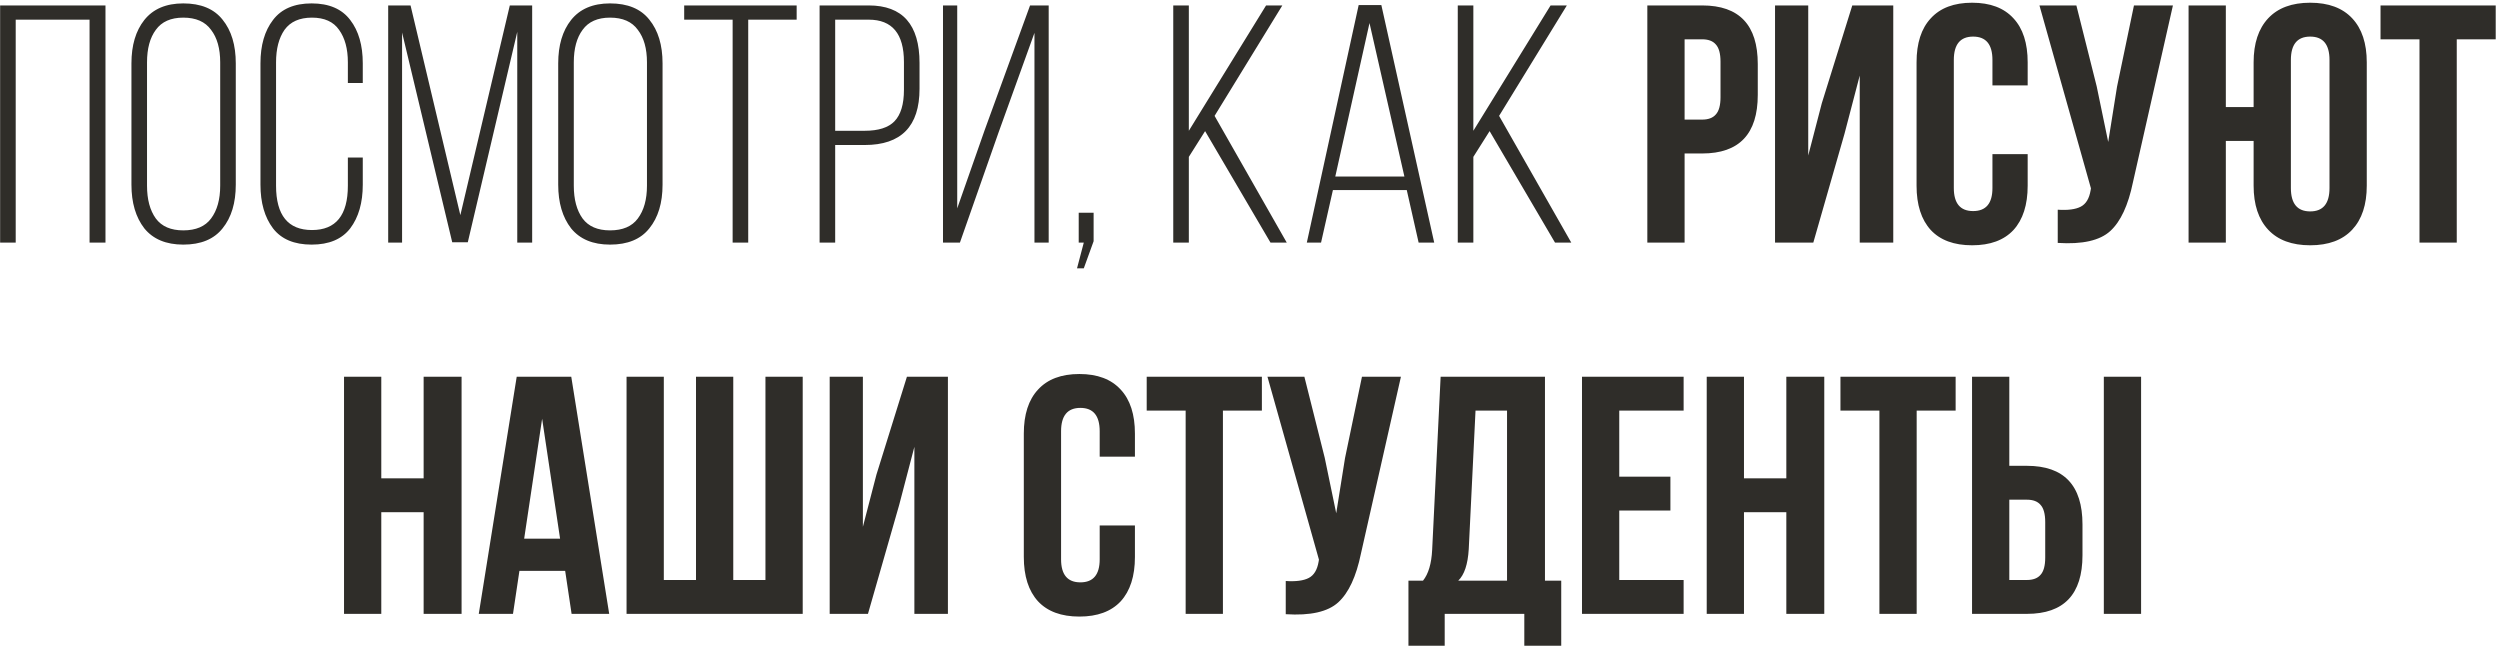 <?xml version="1.0" encoding="UTF-8"?> <svg xmlns="http://www.w3.org/2000/svg" width="505" height="131" viewBox="0 0 505 131" fill="none"><path d="M18.091 3.972H3.173V49H0.025V1.098H21.307V49H18.091V3.972ZM26.551 37.298V12.8C26.551 9.15 27.418 6.23 29.151 4.04C30.931 1.805 33.554 0.687 37.021 0.687C40.58 0.687 43.226 1.782 44.959 3.972C46.738 6.162 47.628 9.104 47.628 12.8V37.298C47.628 40.993 46.738 43.936 44.959 46.126C43.226 48.316 40.58 49.411 37.021 49.411C33.554 49.411 30.931 48.316 29.151 46.126C27.418 43.89 26.551 40.948 26.551 37.298ZM29.699 12.594V37.504C29.699 40.286 30.292 42.499 31.478 44.141C32.664 45.738 34.512 46.536 37.021 46.536C39.576 46.536 41.446 45.738 42.633 44.141C43.864 42.499 44.48 40.286 44.48 37.504V12.594C44.48 9.811 43.864 7.622 42.633 6.025C41.446 4.382 39.576 3.561 37.021 3.561C34.512 3.561 32.664 4.382 31.478 6.025C30.292 7.622 29.699 9.811 29.699 12.594ZM55.146 4.04C56.834 1.805 59.434 0.687 62.947 0.687C66.46 0.687 69.06 1.805 70.748 4.04C72.436 6.23 73.28 9.15 73.28 12.8V16.769H70.269V12.594C70.269 9.857 69.676 7.667 68.49 6.025C67.35 4.382 65.525 3.561 63.016 3.561C60.506 3.561 58.659 4.382 57.472 6.025C56.332 7.667 55.762 9.857 55.762 12.594V37.504C55.762 43.48 58.18 46.468 63.016 46.468C67.851 46.468 70.269 43.48 70.269 37.504V31.824H73.28V37.298C73.28 40.948 72.436 43.89 70.748 46.126C69.06 48.316 66.46 49.411 62.947 49.411C59.434 49.411 56.834 48.316 55.146 46.126C53.458 43.89 52.614 40.948 52.614 37.298V12.8C52.614 9.15 53.458 6.23 55.146 4.04ZM104.487 6.435L94.496 48.932H91.348L81.22 6.572V49H78.414V1.098H82.931L92.99 43.457L102.981 1.098H107.498V49H104.487V6.435ZM112.759 37.298V12.8C112.759 9.15 113.626 6.23 115.359 4.04C117.139 1.805 119.762 0.687 123.229 0.687C126.788 0.687 129.434 1.782 131.167 3.972C132.946 6.162 133.836 9.104 133.836 12.8V37.298C133.836 40.993 132.946 43.936 131.167 46.126C129.434 48.316 126.788 49.411 123.229 49.411C119.762 49.411 117.139 48.316 115.359 46.126C113.626 43.89 112.759 40.948 112.759 37.298ZM115.907 12.594V37.504C115.907 40.286 116.5 42.499 117.686 44.141C118.872 45.738 120.72 46.536 123.229 46.536C125.784 46.536 127.654 45.738 128.84 44.141C130.072 42.499 130.688 40.286 130.688 37.504V12.594C130.688 9.811 130.072 7.622 128.84 6.025C127.654 4.382 125.784 3.561 123.229 3.561C120.72 3.561 118.872 4.382 117.686 6.025C116.5 7.622 115.907 9.811 115.907 12.594ZM151.14 49H147.992V3.972H138.206V1.098H160.925V3.972H151.14V49ZM165.558 1.098H175.48C182.324 1.098 185.745 4.976 185.745 12.731V17.932C185.745 25.505 182.05 29.292 174.659 29.292H168.706V49H165.558V1.098ZM168.706 26.418H174.659C177.442 26.418 179.45 25.779 180.681 24.501C181.959 23.178 182.597 21.057 182.597 18.137V12.526C182.597 6.823 180.225 3.972 175.48 3.972H168.706V26.418ZM208.961 6.641L201.707 26.76L193.906 49H190.485V1.098H193.359V42.088L198.902 26.281L208.072 1.098H211.835V49H208.961V6.641ZM217.558 54.201L218.927 49H217.9V42.978H220.911V48.726L218.927 54.201H217.558ZM256.637 49L243.429 26.486L240.145 31.687V49H236.997V1.098H240.145V26.418L255.747 1.098H259.032L245.346 23.407L259.922 49H256.637ZM284.167 38.393H269.249L266.853 49H263.979L274.449 1.029H279.034L289.71 49H286.562L284.167 38.393ZM276.639 4.656L269.728 35.656H283.688L276.639 4.656ZM314.109 49L300.901 26.486L297.617 31.687V49H294.469V1.098H297.617V26.418L313.219 1.098H316.504L302.818 23.407L317.394 49H314.109ZM343.847 1.098C351.329 1.098 355.07 5.044 355.07 12.937V19.164C355.07 27.056 351.329 31.002 343.847 31.002H340.289V49H332.761V1.098H343.847ZM343.847 7.941H340.289V24.159H343.847C345.079 24.159 345.991 23.817 346.584 23.133C347.223 22.448 347.543 21.285 347.543 19.643V12.457C347.543 10.815 347.223 9.652 346.584 8.967C345.991 8.283 345.079 7.941 343.847 7.941ZM372.585 27.033L366.29 49H358.557V1.098H365.263V31.413L368 20.875L374.159 1.098H382.44V49H375.665V15.263L372.585 27.033ZM402.473 31.139H409.59V37.504C409.59 41.381 408.632 44.37 406.716 46.468C404.8 48.521 402.017 49.547 398.368 49.547C394.718 49.547 391.935 48.521 390.019 46.468C388.103 44.37 387.145 41.381 387.145 37.504V12.594C387.145 8.716 388.103 5.751 390.019 3.698C391.935 1.6 394.718 0.55 398.368 0.55C402.017 0.55 404.8 1.6 406.716 3.698C408.632 5.751 409.59 8.716 409.59 12.594V17.248H402.473V12.115C402.473 8.967 401.173 7.393 398.573 7.393C395.972 7.393 394.672 8.967 394.672 12.115V37.983C394.672 41.085 395.972 42.636 398.573 42.636C401.173 42.636 402.473 41.085 402.473 37.983V31.139ZM438.93 1.098L430.855 36.819C429.897 41.472 428.369 44.757 426.27 46.673C424.171 48.589 420.636 49.388 415.663 49.068V42.362C417.716 42.499 419.267 42.294 420.317 41.746C421.366 41.199 422.027 40.104 422.301 38.462L422.369 38.051L411.968 1.098H419.427L423.533 17.453L425.859 28.676L427.639 17.521L431.06 1.098H438.93ZM455.231 37.504V28.471H449.619V49H442.092V1.098H449.619V21.627H455.231V12.594C455.231 8.762 456.211 5.797 458.173 3.698C460.135 1.6 462.963 0.55 466.659 0.55C470.354 0.55 473.183 1.6 475.144 3.698C477.106 5.797 478.087 8.762 478.087 12.594V37.504C478.087 41.336 477.106 44.301 475.144 46.4C473.183 48.498 470.354 49.547 466.659 49.547C462.963 49.547 460.135 48.498 458.173 46.4C456.211 44.301 455.231 41.336 455.231 37.504ZM462.758 12.115V37.983C462.758 41.13 464.058 42.704 466.659 42.704C469.259 42.704 470.559 41.13 470.559 37.983V12.115C470.559 8.967 469.259 7.393 466.659 7.393C464.058 7.393 462.758 8.967 462.758 12.115ZM480.867 7.941V1.098H504.134V7.941H496.265V49H488.737V7.941H480.867ZM77.02 103.47V124H69.493V76.098H77.02V96.627H85.574V76.098H93.239V124H85.574V103.47H77.02ZM115.394 76.098L123.058 124H115.462L114.162 115.309H104.924L103.624 124H96.712L104.376 76.098H115.394ZM109.509 84.583L105.882 108.808H113.136L109.509 84.583ZM162.148 124H126.564V76.098H134.091V117.157H140.592V76.098H148.12V117.157H154.621V76.098H162.148V124ZM181.625 102.033L175.329 124H167.596V76.098H174.302V106.413L177.04 95.874L183.199 76.098H191.479V124H184.704V90.263L181.625 102.033ZM222.138 106.139H229.255V112.503C229.255 116.381 228.297 119.369 226.381 121.468C224.465 123.521 221.682 124.547 218.032 124.547C214.383 124.547 211.6 123.521 209.684 121.468C207.768 119.369 206.81 116.381 206.81 112.503V87.594C206.81 83.716 207.768 80.751 209.684 78.698C211.6 76.6 214.383 75.55 218.032 75.55C221.682 75.55 224.465 76.6 226.381 78.698C228.297 80.751 229.255 83.716 229.255 87.594V92.248H222.138V87.115C222.138 83.967 220.838 82.394 218.238 82.394C215.637 82.394 214.337 83.967 214.337 87.115V112.982C214.337 116.085 215.637 117.636 218.238 117.636C220.838 117.636 222.138 116.085 222.138 112.982V106.139ZM231.633 82.941V76.098H254.9V82.941H247.03V124H239.502V82.941H231.633ZM282.987 76.098L274.912 111.819C273.954 116.473 272.426 119.757 270.327 121.673C268.229 123.589 264.693 124.388 259.72 124.068V117.362C261.773 117.499 263.324 117.294 264.374 116.746C265.423 116.199 266.084 115.104 266.358 113.462L266.427 113.051L256.025 76.098H263.484L267.59 92.453L269.917 103.676L271.696 92.521L275.117 76.098H282.987ZM315.369 130.433H307.91V124H291.829V130.433H284.506V117.294H287.449C288.544 115.925 289.16 113.849 289.297 111.066L291.007 76.098H312.084V117.294H315.369V130.433ZM298.056 82.941L296.687 110.93C296.505 113.986 295.798 116.108 294.566 117.294H304.42V82.941H298.056ZM327.09 82.941V96.285H337.423V103.128H327.09V117.157H340.092V124H319.563V76.098H340.092V82.941H327.09ZM352.284 103.47V124H344.757V76.098H352.284V96.627H360.838V76.098H368.503V124H360.838V103.47H352.284ZM371.771 82.941V76.098H395.038V82.941H387.168V124H379.64V82.941H371.771ZM409.439 124H398.353V76.098H405.88V94.095H409.439C416.921 94.095 420.662 98.041 420.662 105.934V112.161C420.662 120.054 416.921 124 409.439 124ZM405.88 117.157H409.439C410.671 117.157 411.583 116.815 412.176 116.13C412.815 115.446 413.134 114.283 413.134 112.64V105.455C413.134 103.813 412.815 102.649 412.176 101.965C411.583 101.281 410.671 100.938 409.439 100.938H405.88V117.157ZM432.5 124H424.973V76.098H432.5V124Z" fill="#2F2D29"></path></svg> 